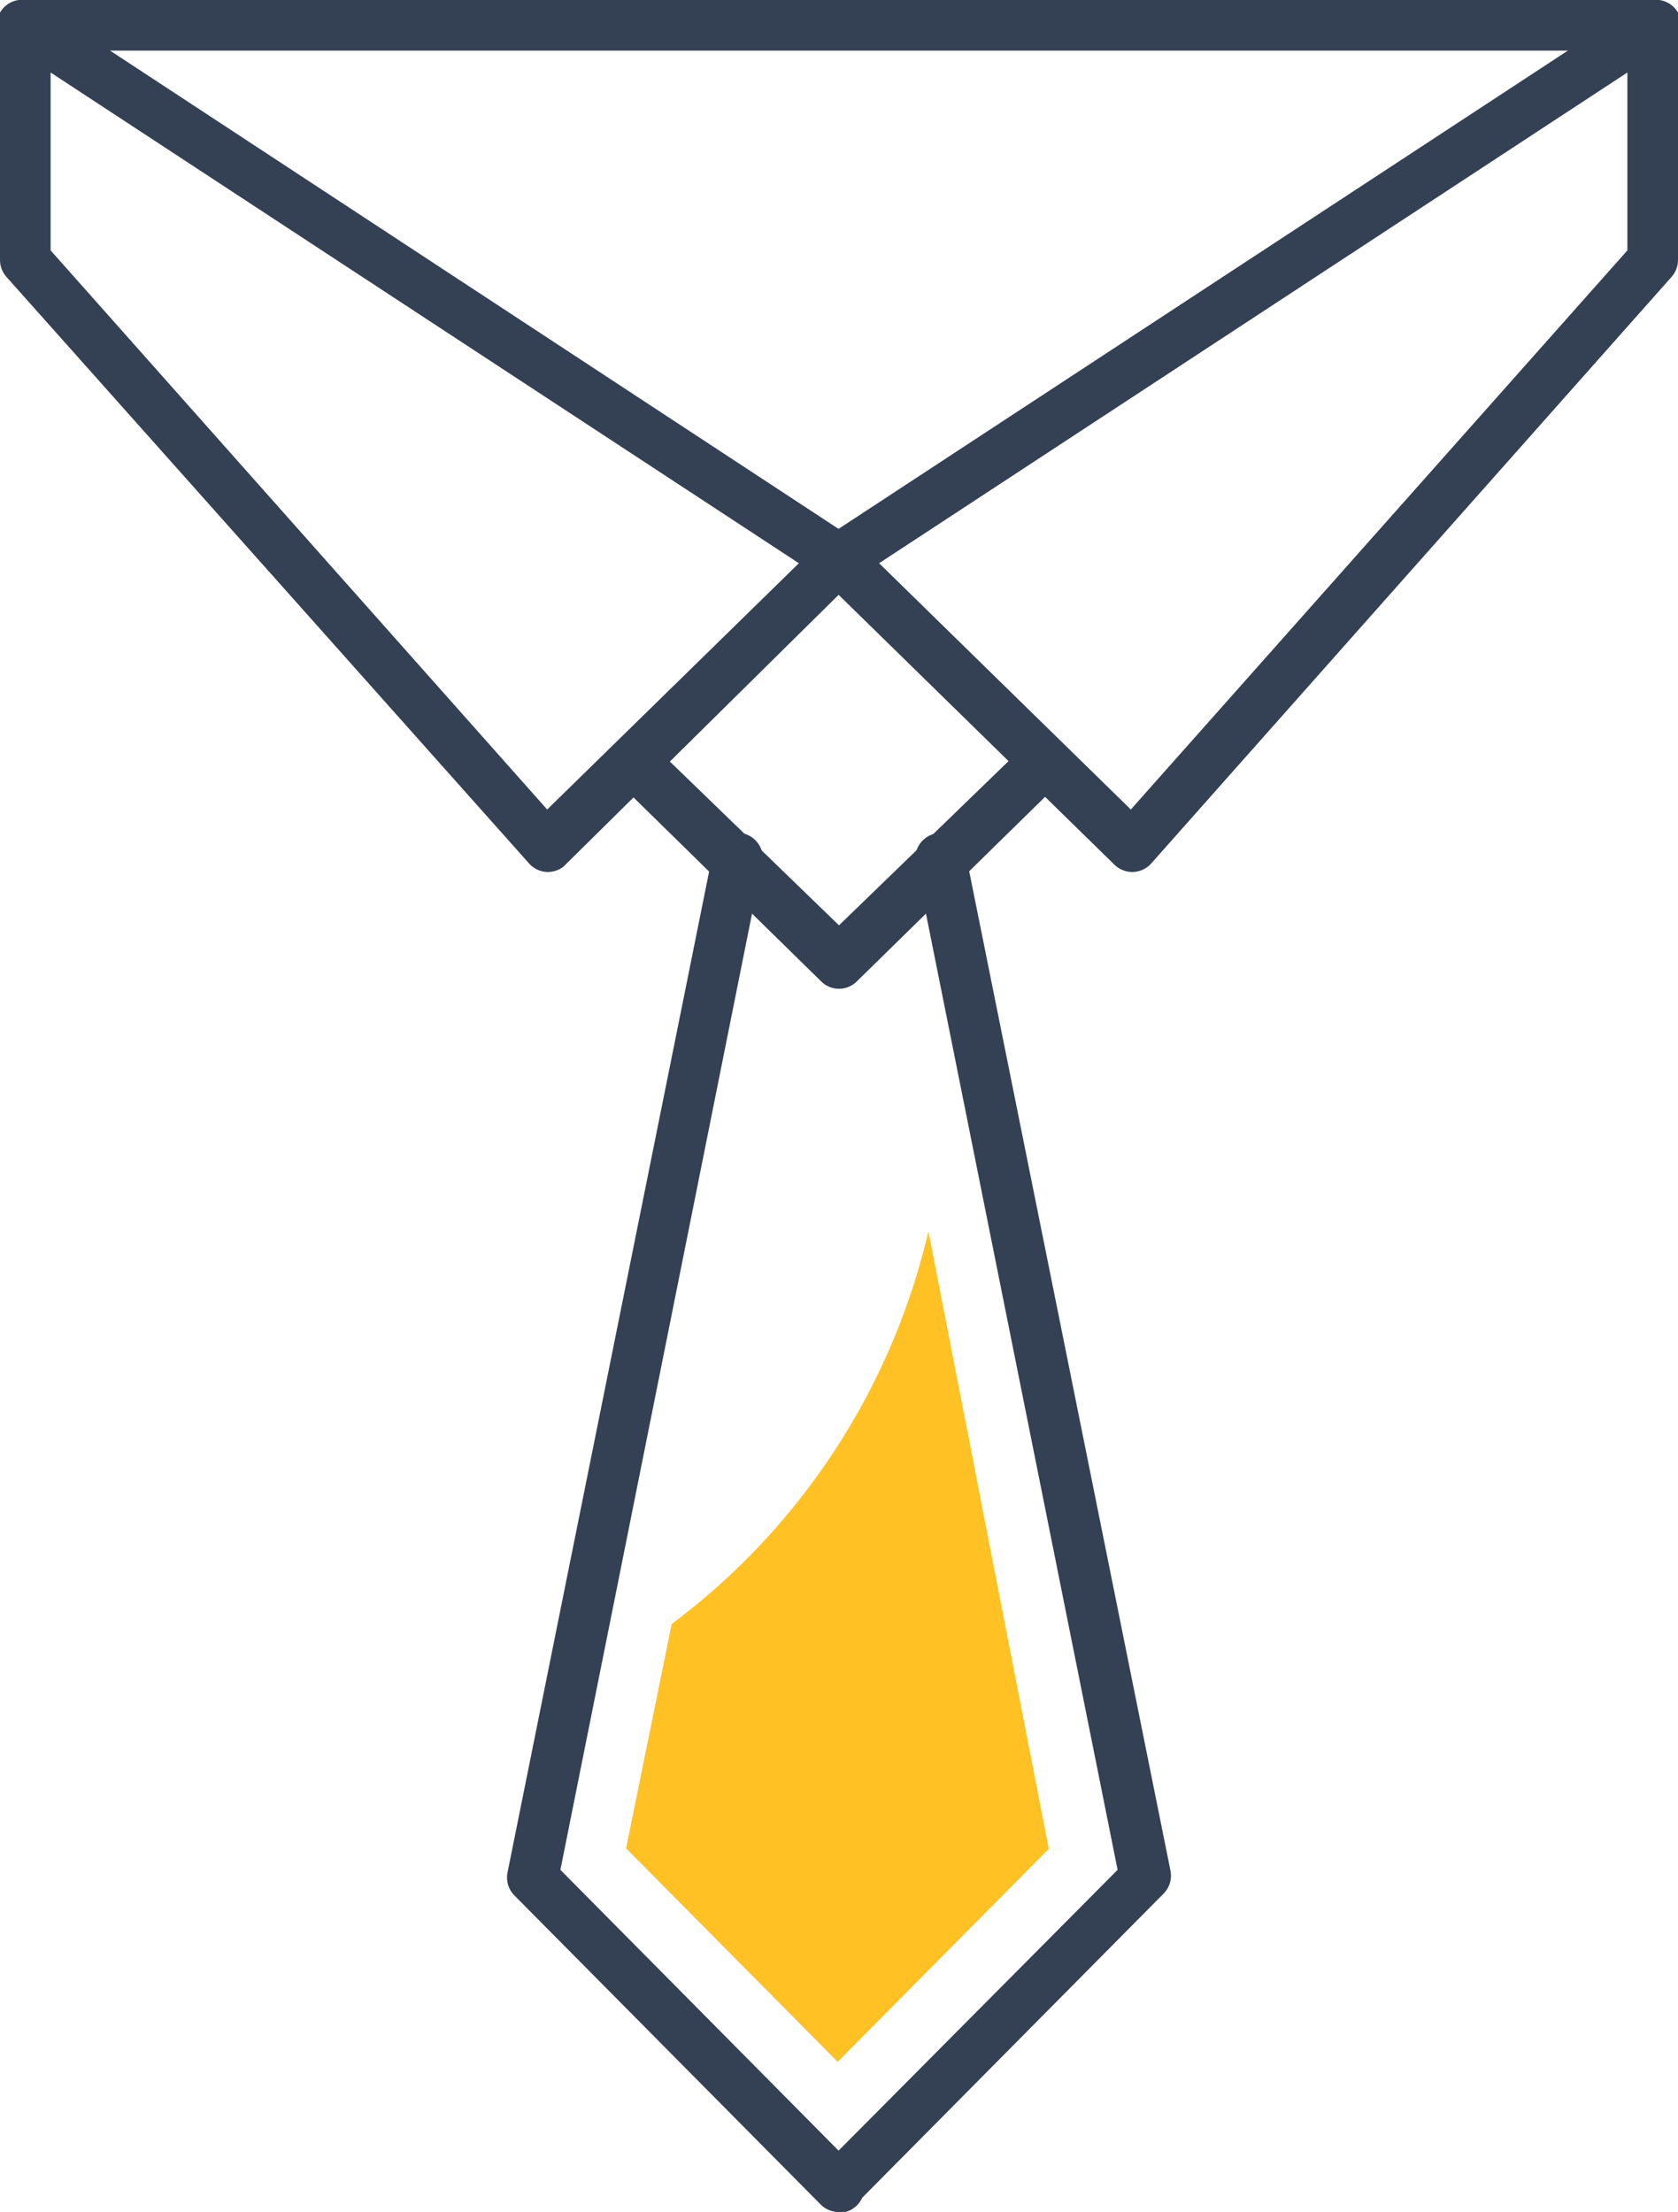 <svg xmlns="http://www.w3.org/2000/svg" viewBox="0 0 36.8 48.5"><defs><style>.cls-1{fill:#344154;}.cls-2{fill:#ffc124;}</style></defs><title>Asset 3</title><g id="Layer_2" data-name="Layer 2"><g id="Isolation_Mode" data-name="Isolation Mode"><path class="cls-1" d="M12,19.12h0a.56.56,0,0,1-.4-.19L.14,6.07A.56.56,0,0,1,0,5.7V.56A.56.56,0,0,1,.86.09L18.7,11.8a.56.56,0,0,1,.08.86L12.36,19A.56.56,0,0,1,12,19.12ZM1.11,5.49,12,17.75l5.52-5.4L1.11,1.59Z"/><path class="cls-1" d="M24.83,19.12a.56.56,0,0,1-.39-.16L18,12.66a.56.56,0,0,1,.08-.86L35.94.09a.56.56,0,0,1,.86.47V5.7a.56.56,0,0,1-.14.37L25.25,18.93a.56.56,0,0,1-.4.19Zm-5.55-6.77,5.52,5.4L35.69,5.49V1.59Z"/><path class="cls-1" d="M36.24,1.11H.56A.56.56,0,1,1,.56,0H36.24a.56.56,0,1,1,0,1.11Z"/><path class="cls-1" d="M18.4,21.68a.55.55,0,0,1-.39-.16l-4.52-4.43a.56.56,0,0,1,.78-.8l4.13,4,4.13-4a.56.56,0,0,1,.78.8l-4.52,4.43A.55.55,0,0,1,18.4,21.68Z"/><path class="cls-1" d="M18.4,48.5a.55.55,0,0,1-.4-.16l-6.72-6.78a.56.56,0,0,1-.15-.5l4.48-22.24A.56.56,0,1,1,16.7,19L12.29,41l6.51,6.57a.56.56,0,0,1-.4.95Z"/><path class="cls-1" d="M18.4,48.5a.56.56,0,0,1-.4-.95L24.51,41,20.1,19a.56.56,0,1,1,1.09-.22l4.48,22.24a.56.56,0,0,1-.15.5l-6.72,6.78A.56.56,0,0,1,18.4,48.5Z"/><path class="cls-2" d="M20.36,27h0a15,15,0,0,1-5.63,8.61h0l-1,4.92,4.64,4.68L23,40.54Z"/></g></g></svg>